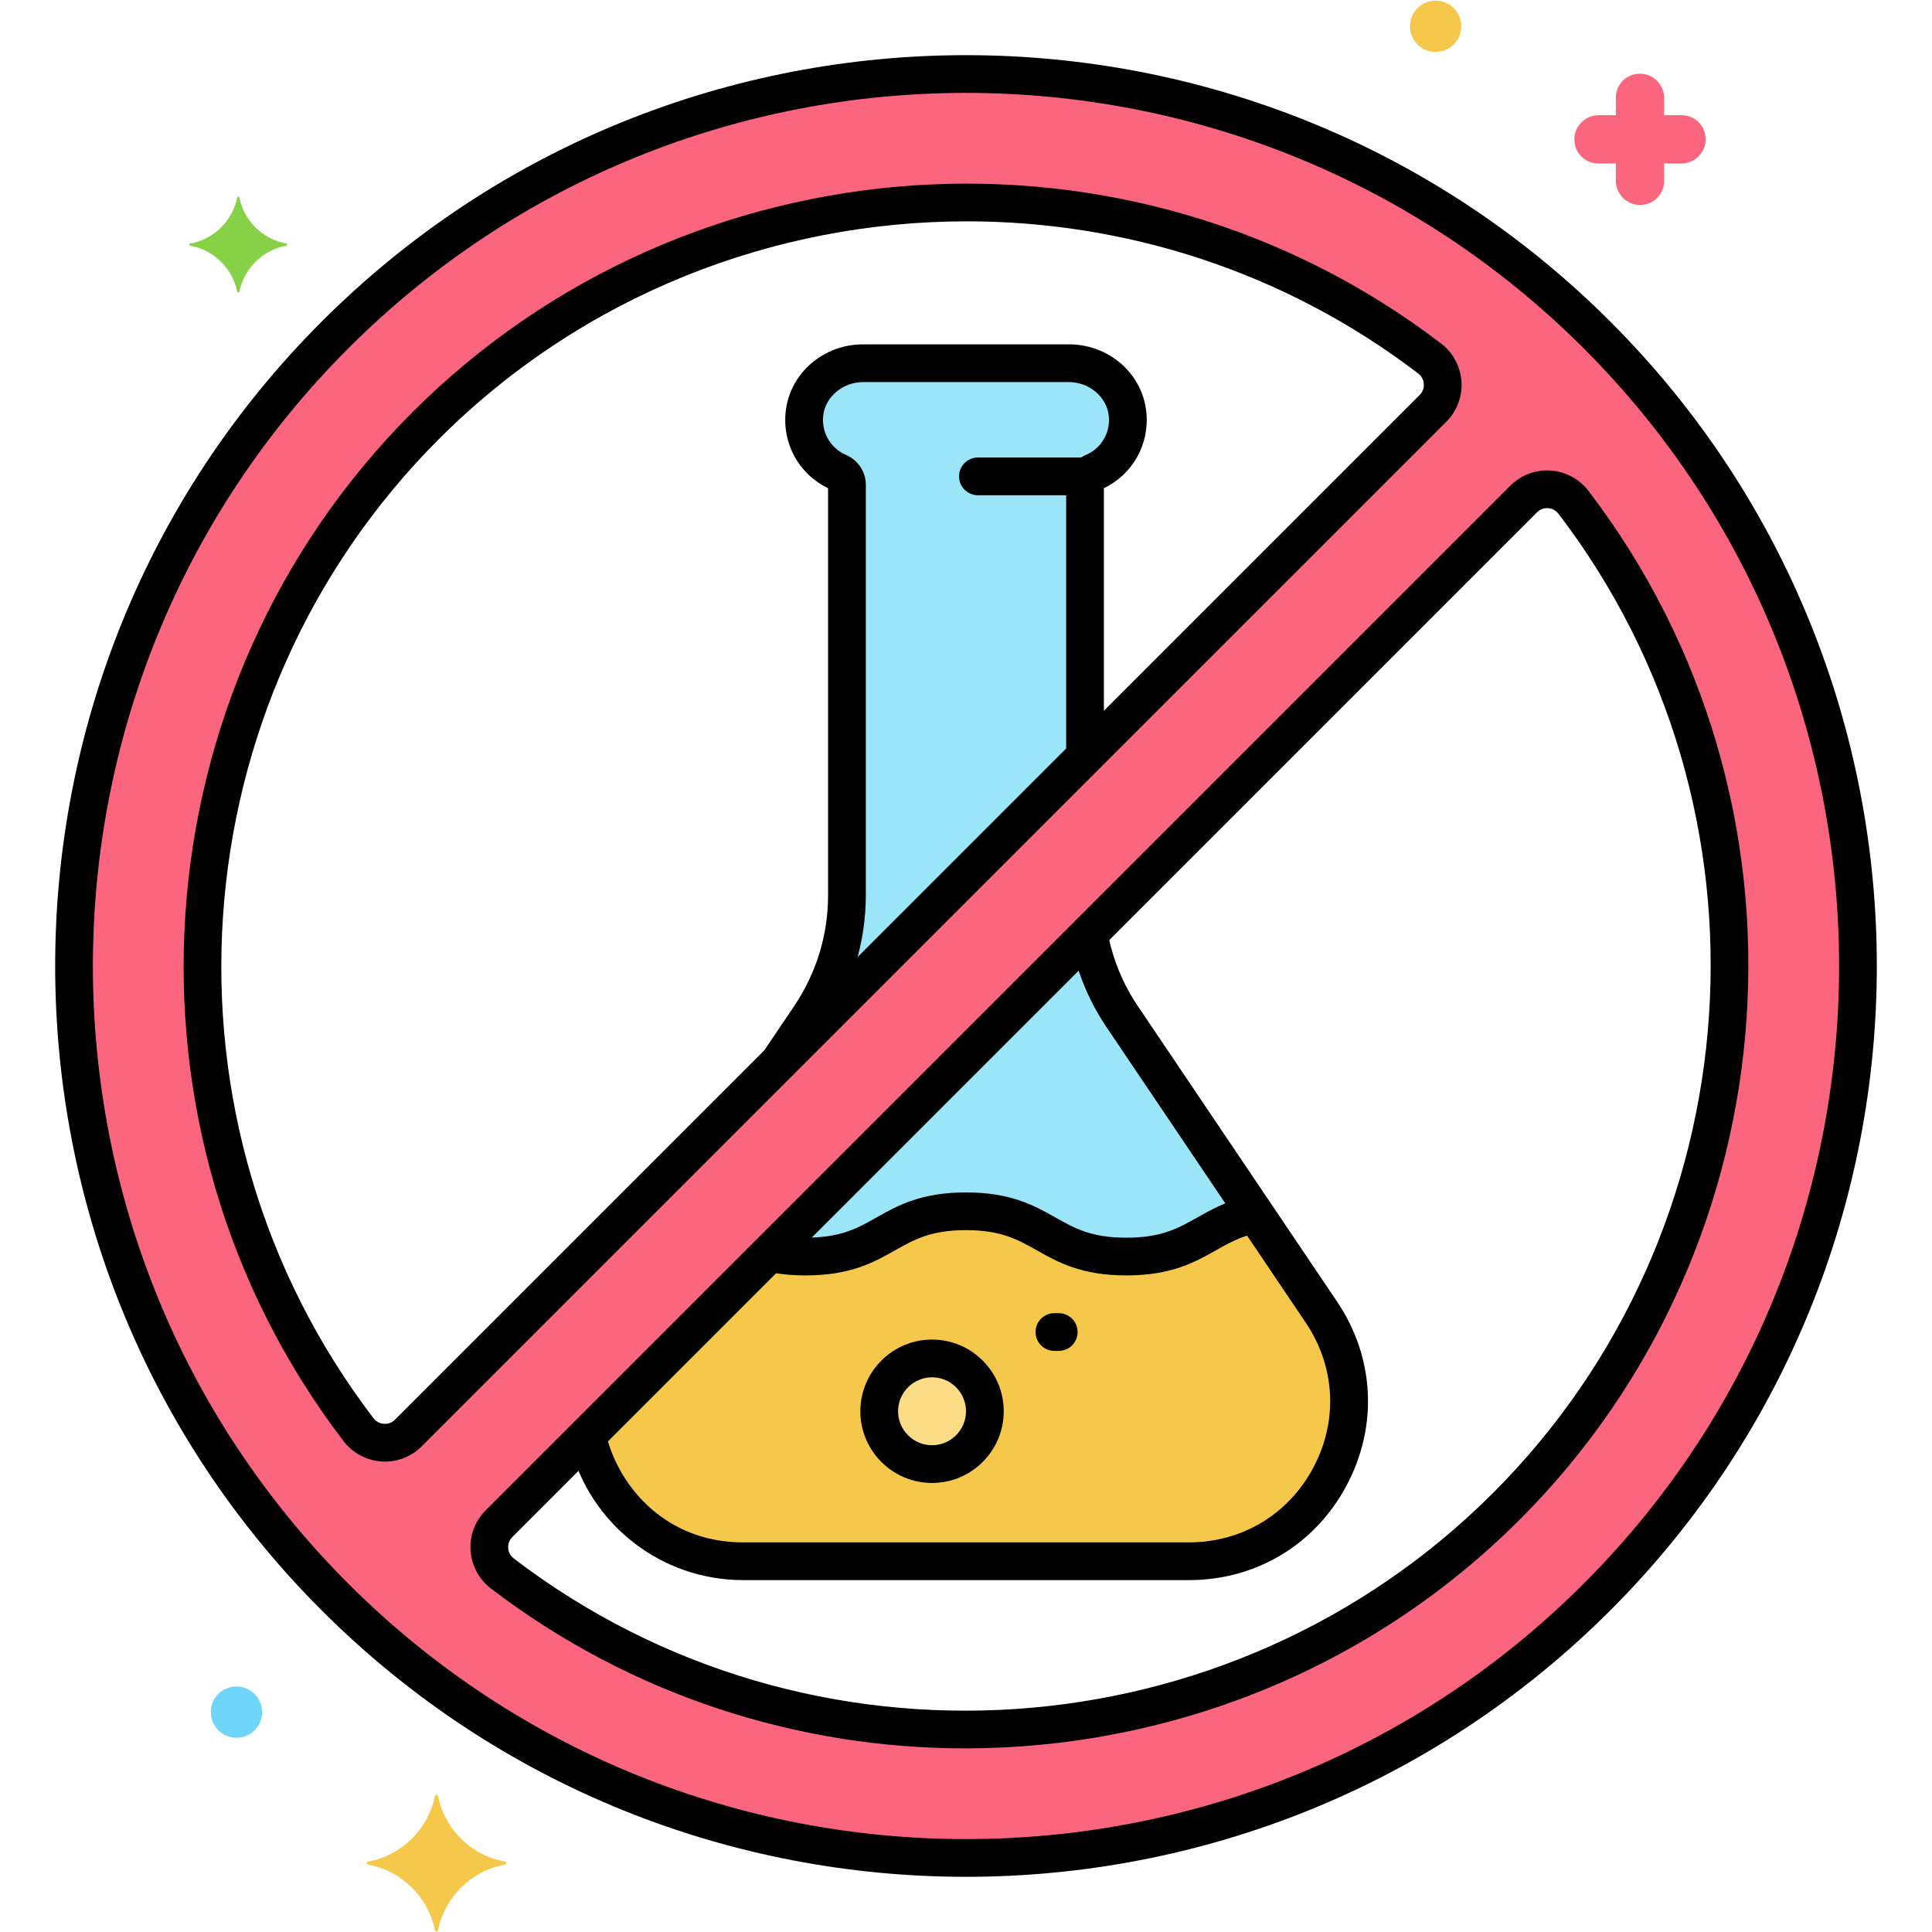 <?xml version="1.0" encoding="UTF-8"?> <svg xmlns="http://www.w3.org/2000/svg" viewBox="0 0 256 256" width="60px" height="60px"><path fill="#9BE5F9" d="M98.462,206.873h59.077c16.96,0,27.036-18.946,17.555-33.008l-26.404-39.163 c-2.235-3.315-3.725-7.047-4.433-10.945l-66.484,66.484C79.813,199.335,87.765,206.873,98.462,206.873z"></path><path fill="#F5C84C" d="M175.094,173.865l-8.76-12.992c-6.7,1.308-8.068,5.627-17.086,5.627c-10.626,0-10.626-6-21.252-6 c-10.625,0-10.625,6-21.249,6c-1.872,0-3.41-0.189-4.739-0.496l-24.237,24.237c2.041,9.094,9.992,16.632,20.689,16.632h59.077 C174.499,206.873,184.575,187.927,175.094,173.865z"></path><circle cx="123.5" cy="187" r="7" fill="#FCDD86"></circle><path fill="#9BE5F9" d="M107.31,134.702l-4.086,6.061l40.55-40.55V64.219c0-0.733,0.462-1.364,1.135-1.656 c2.922-1.265,4.886-4.322,4.491-7.79c-0.439-3.847-3.892-6.646-7.764-6.646h-27.273c-3.872,0-7.325,2.799-7.764,6.646 c-0.396,3.468,1.568,6.525,4.491,7.79c0.673,0.291,1.135,0.922,1.135,1.656v54.4C112.226,124.349,110.514,129.95,107.31,134.702z"></path><path fill="#FC657E" d="M211.612,44.388C165.474-1.75,90.53-1.753,44.388,44.388c-46.103,46.104-46.103,121.121,0,167.224 c46.139,46.138,121.082,46.141,167.224,0C257.715,165.509,257.715,90.492,211.612,44.388z M47.503,189.434 c-30.657-40.111-26.832-97.303,8.897-133.033c36.691-36.69,93.849-38.849,133.04-8.893c2.101,1.606,2.329,4.709,0.445,6.593 L54.101,189.886C52.216,191.771,49.113,191.54,47.503,189.434z M199.599,199.599c-35.599,35.6-92.779,39.664-133.033,8.898 c-2.112-1.614-2.33-4.72-0.452-6.597L201.899,66.114c1.881-1.881,4.986-1.658,6.597,0.452 C239.152,106.678,235.328,163.87,199.599,199.599z"></path><path d="M128,248.688c-30.92,0-61.841-11.77-85.38-35.309c-47.078-47.078-47.078-123.681,0-170.76 c47.078-47.079,123.682-47.079,170.76,0l0,0c47.078,47.079,47.078,123.682,0,170.76C189.841,236.919,158.92,248.688,128,248.688z M128,12.309c-29.644,0-59.277,11.279-81.845,33.846c-45.128,45.13-45.128,118.56,0,163.689 c45.129,45.127,118.559,45.128,163.689,0c45.128-45.129,45.128-118.56,0-163.689C187.283,23.594,157.637,12.309,128,12.309z M127.891,231.669c-22.093,0-44.255-6.98-62.843-21.186c-1.583-1.21-2.567-3.044-2.699-5.032c-0.132-1.98,0.597-3.919,1.999-5.32 L200.131,64.347c1.401-1.402,3.334-2.135,5.322-1.999c1.987,0.133,3.821,1.117,5.03,2.701 c31.413,41.103,27.494,99.708-9.117,136.317l0,0l0,0C181.312,221.422,154.653,231.669,127.891,231.669z M204.994,67.333 c-0.338,0-0.867,0.088-1.328,0.549L67.882,203.667c-0.523,0.523-0.565,1.134-0.545,1.452c0.021,0.323,0.147,0.933,0.747,1.391 c39.122,29.901,94.9,26.169,129.747-8.679l0,0c34.847-34.846,38.578-90.625,8.679-129.747c-0.458-0.6-1.067-0.726-1.39-0.747 C205.082,67.334,205.04,67.333,204.994,67.333z M51.007,193.667c-0.151,0-0.304-0.005-0.456-0.015 c-1.988-0.132-3.823-1.116-5.033-2.701C14.103,149.85,18.021,91.246,54.633,54.634c36.613-36.613,95.222-40.531,136.326-9.112 c1.58,1.208,2.562,3.039,2.694,5.025c0.131,1.98-0.598,3.919-2,5.322L55.868,191.653 C54.576,192.947,52.825,193.667,51.007,193.667z M128.105,29.328c-25.476,0-50.845,9.75-69.938,28.842 c-34.847,34.848-38.577,90.626-8.678,129.747c0,0,0,0,0,0c0.459,0.6,1.069,0.726,1.392,0.747c0.32,0.02,0.928-0.022,1.45-0.545 L188.118,52.333c0.524-0.524,0.567-1.137,0.546-1.455c-0.021-0.322-0.146-0.93-0.741-1.385 C170.233,35.974,149.132,29.328,128.105,29.328z"></path><path fill="#87D147" d="M37.955,32.274c-3.155-0.561-5.61-3.015-6.241-6.1c0-0.14-0.28-0.14-0.28,0 c-0.631,3.085-3.085,5.539-6.241,6.1c-0.14,0-0.14,0.21,0,0.28c3.155,0.561,5.61,3.015,6.241,6.1c0,0.14,0.28,0.14,0.28,0 c0.631-3.085,3.085-5.539,6.241-6.1C38.095,32.484,38.095,32.274,37.955,32.274z"></path><path fill="#FC657E" d="M211.811,21.66h2.298v2.298c0,1.699,1.399,3.198,3.198,3.198s3.198-1.399,3.198-3.198V21.66h2.298 c1.699,0,3.198-1.399,3.198-3.198c0-1.799-1.399-3.198-3.198-3.198h-2.298v-2.298c0-1.699-1.399-3.198-3.198-3.198 s-3.198,1.399-3.198,3.198v2.298h-2.298c-1.699,0-3.198,1.399-3.198,3.198C208.613,20.261,210.012,21.66,211.811,21.66z"></path><circle cx="31.331" cy="226.865" r="3.398" fill="#70D6F9"></circle><circle cx="190.225" cy="3.483" r="3.398" fill="#F5C84C"></circle><path fill="#F5C84C" d="M48.737,246.671c4.497-0.799,7.995-4.297,8.894-8.694c0-0.2,0.4-0.2,0.4,0 c0.899,4.397,4.397,7.895,8.894,8.694c0.2,0,0.2,0.3,0,0.4c-4.497,0.799-7.995,4.297-8.894,8.694c0,0.2-0.4,0.2-0.4,0 c-0.899-4.397-4.397-7.895-8.894-8.694C48.537,246.971,48.537,246.671,48.737,246.671z"></path><path d="M143.946,65.623H129.58c-1.381,0-2.5-1.119-2.5-2.5s1.119-2.5,2.5-2.5h14.366c1.381,0,2.5,1.119,2.5,2.5 S145.327,65.623,143.946,65.623z"></path><path d="M157.538,209.373H98.462c-10.878,0-20.332-7.404-22.991-18.004c-0.336-1.339,0.478-2.697,1.816-3.033 c1.341-0.335,2.697,0.478,3.033,1.816c1.775,7.079,8.074,14.221,18.142,14.221h59.076c7.024,0,13.188-3.703,16.485-9.904 c3.299-6.202,2.924-13.382-1.003-19.207l-26.404-39.163c-2.258-3.349-3.826-7.079-4.662-11.086 c-0.282-1.352,0.585-2.676,1.937-2.958c1.347-0.28,2.676,0.584,2.958,1.937c0.703,3.37,2.02,6.503,3.914,9.313l26.404,39.163 c4.978,7.384,5.453,16.486,1.271,24.349S166.443,209.373,157.538,209.373z"></path><path d="M149.248,169c-5.97,0-9.097-1.766-11.855-3.323c-2.544-1.436-4.74-2.677-9.396-2.677c-4.655,0-6.852,1.241-9.395,2.677 c-2.758,1.558-5.885,3.323-11.854,3.323c-1.651,0-3.145-0.132-4.563-0.404c-1.356-0.26-2.244-1.57-1.984-2.926 c0.261-1.355,1.571-2.244,2.926-1.984c1.104,0.211,2.289,0.314,3.621,0.314c4.655,0,6.852-1.241,9.395-2.677 c2.758-1.558,5.885-3.323,11.854-3.323c5.97,0,9.097,1.766,11.855,3.323c2.544,1.436,4.74,2.677,9.396,2.677 c4.657,0,6.854-1.24,9.399-2.676c1.717-0.969,3.663-2.067,6.353-2.718c1.343-0.324,2.693,0.5,3.018,1.842 c0.325,1.342-0.5,2.693-1.842,3.018c-2.014,0.487-3.498,1.326-5.07,2.213C158.346,167.235,155.218,169,149.248,169z"></path><path d="M103.318,143.121c-0.481,0-0.967-0.139-1.396-0.428c-1.145-0.771-1.447-2.326-0.676-3.47l3.99-5.918 c2.937-4.356,4.488-9.434,4.488-14.686V64.688c-3.856-1.855-6.1-5.901-5.61-10.198c0.578-5.053,4.983-8.863,10.249-8.863h27.272 c5.265,0,9.67,3.81,10.247,8.862c0.49,4.298-1.753,8.344-5.609,10.198v35.187c0,1.381-1.119,2.5-2.5,2.5s-2.5-1.119-2.5-2.5 V64.219c0-1.705,1.037-3.255,2.643-3.95c2.048-0.887,3.254-2.981,2.999-5.212c-0.283-2.483-2.603-4.429-5.279-4.429h-27.272 c-2.678,0-4.997,1.946-5.281,4.43c-0.254,2.23,0.952,4.325,3.001,5.212c1.604,0.694,2.642,2.245,2.642,3.95v54.4 c0,6.251-1.848,12.296-5.342,17.48l-3.99,5.918C104.91,142.734,104.121,143.121,103.318,143.121z"></path><path d="M123.5,196.5c-5.238,0-9.5-4.262-9.5-9.5s4.262-9.5,9.5-9.5s9.5,4.262,9.5,9.5S128.738,196.5,123.5,196.5z M123.5,182.5 c-2.481,0-4.5,2.019-4.5,4.5s2.019,4.5,4.5,4.5s4.5-2.019,4.5-4.5S125.981,182.5,123.5,182.5z"></path><path d="M140.286,179h-0.572c-1.381,0-2.5-1.119-2.5-2.5s1.119-2.5,2.5-2.5h0.572c1.381,0,2.5,1.119,2.5,2.5 S141.667,179,140.286,179z"></path></svg> 